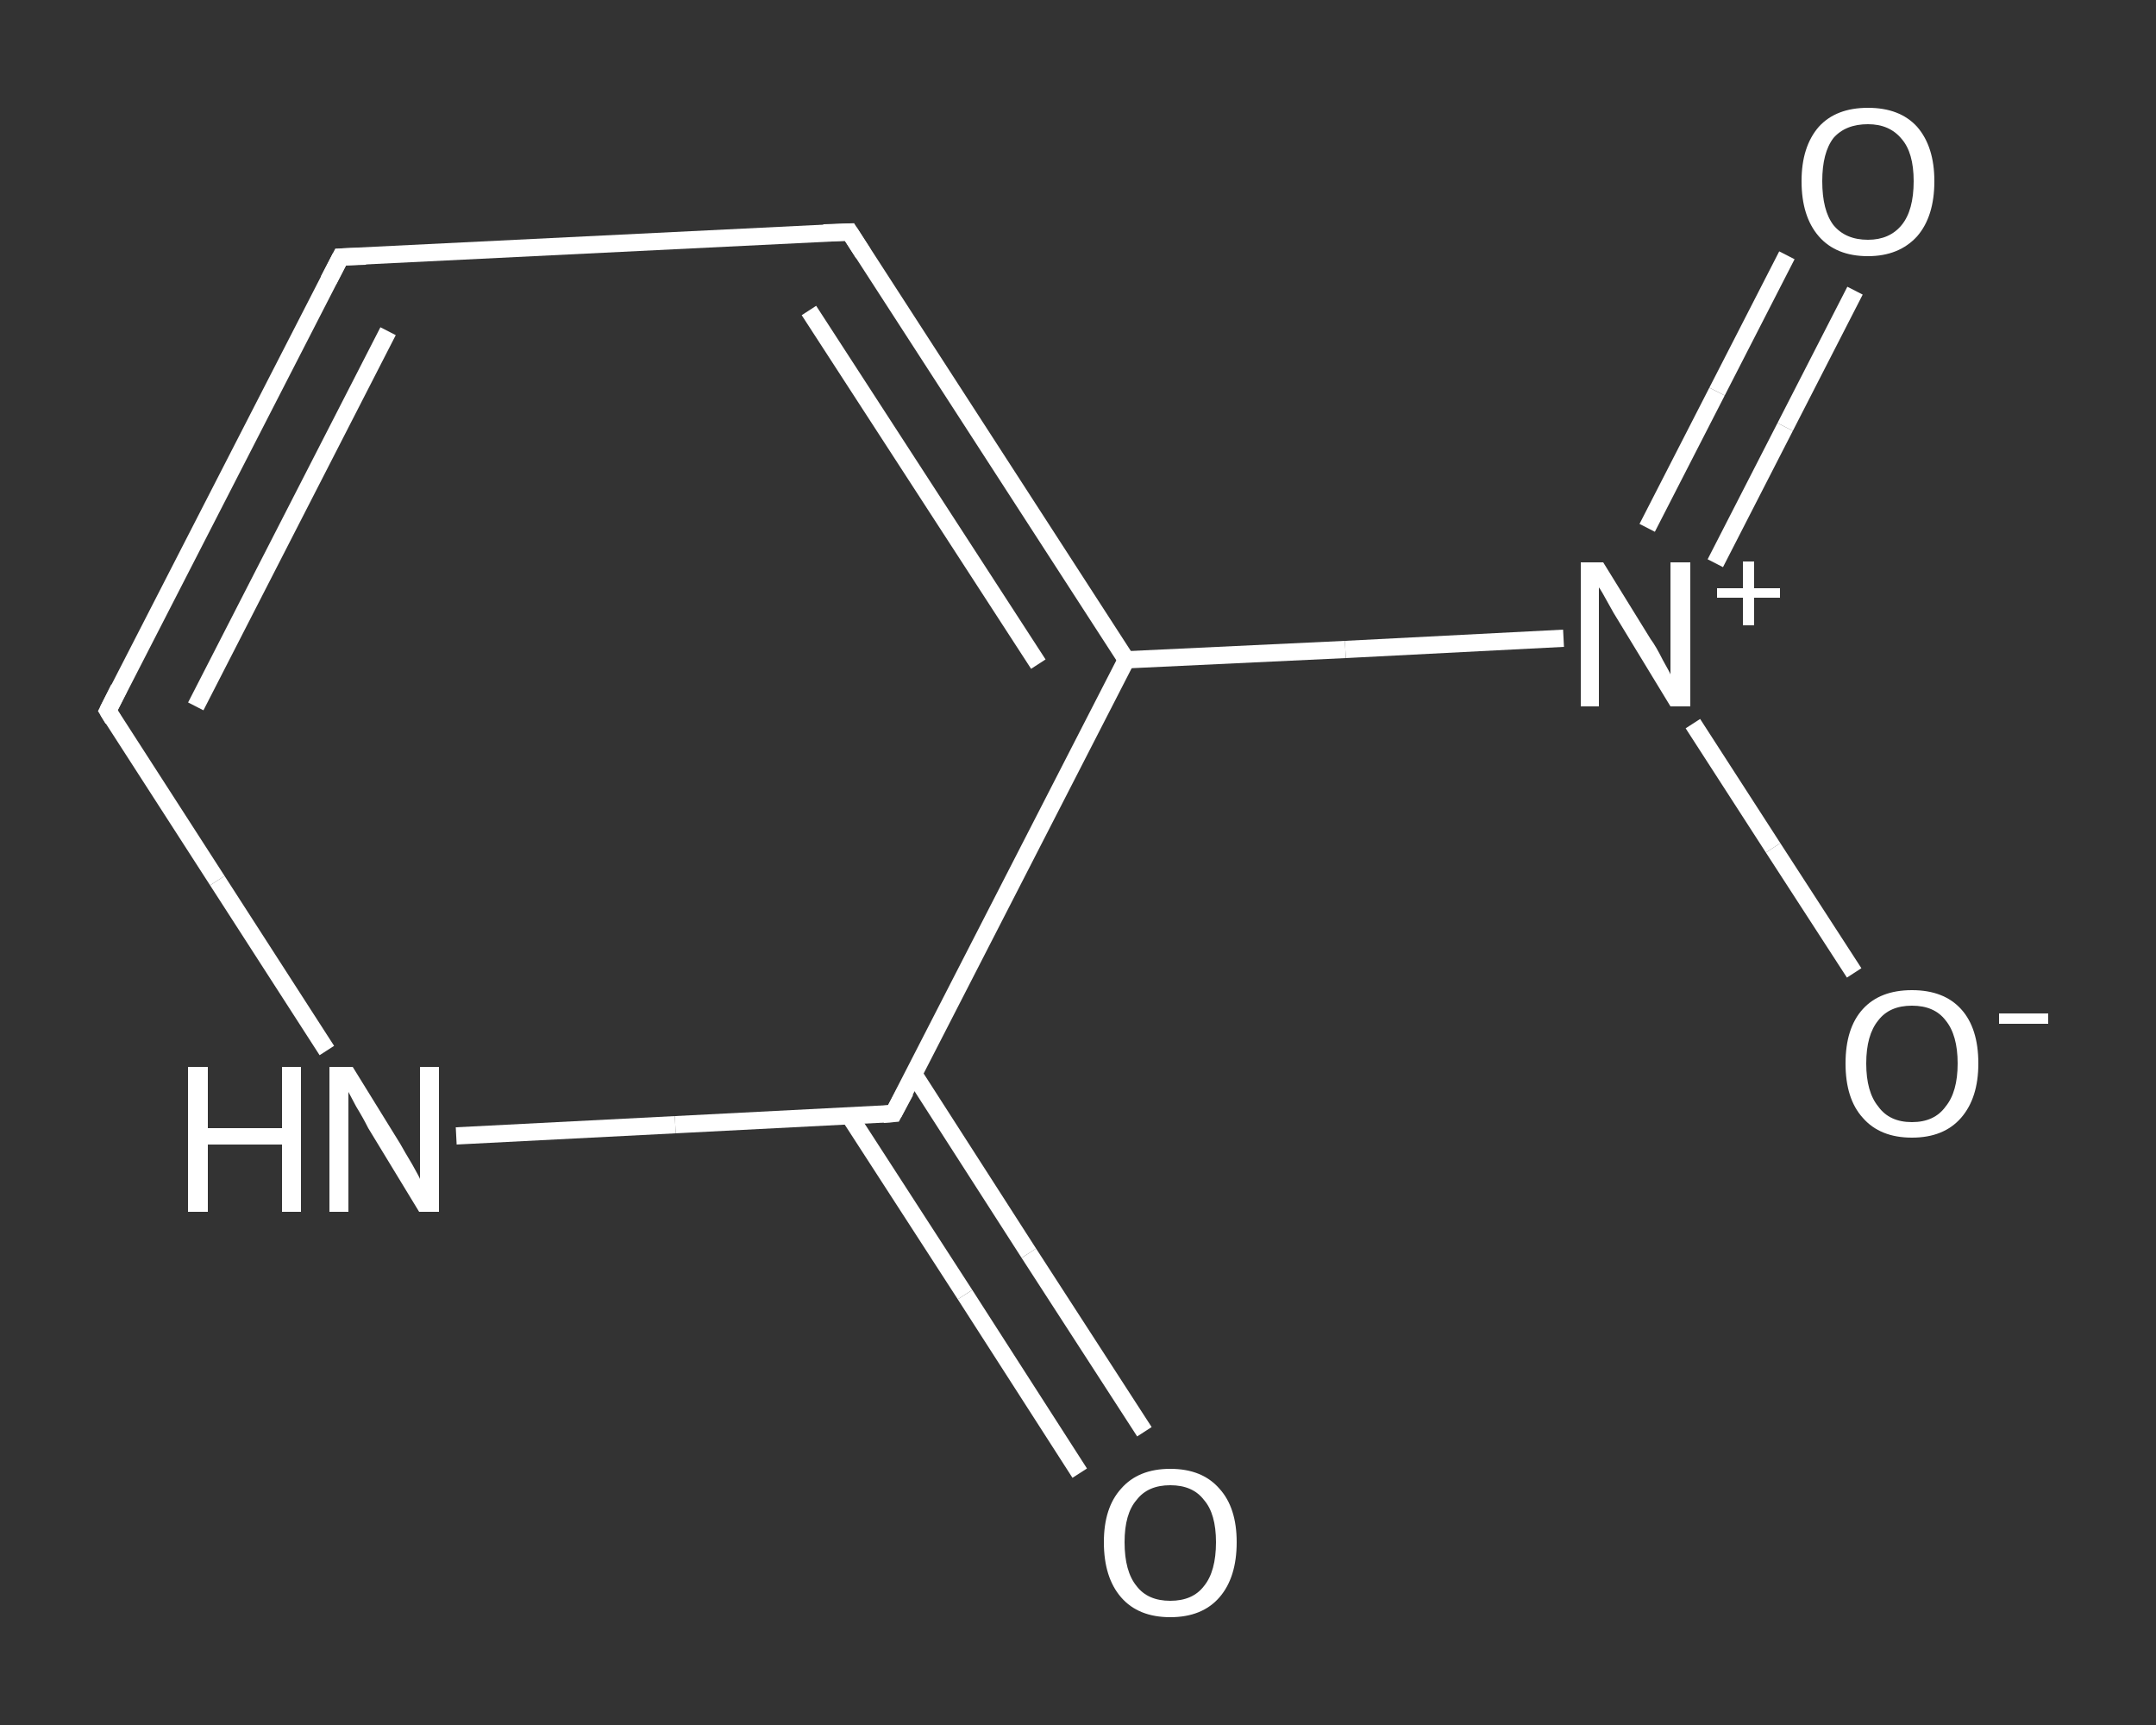 <?xml version='1.0' encoding='iso-8859-1'?>
<svg version='1.1' baseProfile='full'
              xmlns='http://www.w3.org/2000/svg'
                      xmlns:rdkit='http://www.rdkit.org/xml'
                      xmlns:xlink='http://www.w3.org/1999/xlink'
                  xml:space='preserve'
width='250px' height='200px' viewBox='0 0 250 200'>
<rect x="0" y="0" width="250" height="200" fill="#333333" stroke="none"/>
<!-- END OF HEADER -->
<rect style='opacity:1.0;fill:transparent;stroke:none' width='250.0' height='200.0' x='0.0' y='0.0'> </rect>
<path class='bond-0 atom-0 atom-1' d='M 125.2,170.8 L 111.9,150.1' style='fill:none;fill-rule:evenodd;stroke:#FFFFFF;stroke-width:2.0px;stroke-linecap:butt;stroke-linejoin:miter;stroke-opacity:1' />
<path class='bond-0 atom-0 atom-1' d='M 111.9,150.1 L 98.5,129.4' style='fill:none;fill-rule:evenodd;stroke:#FFFFFF;stroke-width:2.0px;stroke-linecap:butt;stroke-linejoin:miter;stroke-opacity:1' />
<path class='bond-0 atom-0 atom-1' d='M 132.7,166.0 L 119.3,145.3' style='fill:none;fill-rule:evenodd;stroke:#FFFFFF;stroke-width:2.0px;stroke-linecap:butt;stroke-linejoin:miter;stroke-opacity:1' />
<path class='bond-0 atom-0 atom-1' d='M 119.3,145.3 L 106.0,124.6' style='fill:none;fill-rule:evenodd;stroke:#FFFFFF;stroke-width:2.0px;stroke-linecap:butt;stroke-linejoin:miter;stroke-opacity:1' />
<path class='bond-1 atom-1 atom-2' d='M 103.6,129.1 L 78.3,130.4' style='fill:none;fill-rule:evenodd;stroke:#FFFFFF;stroke-width:2.0px;stroke-linecap:butt;stroke-linejoin:miter;stroke-opacity:1' />
<path class='bond-1 atom-1 atom-2' d='M 78.3,130.4 L 52.9,131.7' style='fill:none;fill-rule:evenodd;stroke:#FFFFFF;stroke-width:2.0px;stroke-linecap:butt;stroke-linejoin:miter;stroke-opacity:1' />
<path class='bond-2 atom-2 atom-3' d='M 37.9,121.8 L 25.2,102.1' style='fill:none;fill-rule:evenodd;stroke:#FFFFFF;stroke-width:2.0px;stroke-linecap:butt;stroke-linejoin:miter;stroke-opacity:1' />
<path class='bond-2 atom-2 atom-3' d='M 25.2,102.1 L 12.5,82.4' style='fill:none;fill-rule:evenodd;stroke:#FFFFFF;stroke-width:2.0px;stroke-linecap:butt;stroke-linejoin:miter;stroke-opacity:1' />
<path class='bond-3 atom-3 atom-4' d='M 12.5,82.4 L 39.5,29.8' style='fill:none;fill-rule:evenodd;stroke:#FFFFFF;stroke-width:2.0px;stroke-linecap:butt;stroke-linejoin:miter;stroke-opacity:1' />
<path class='bond-3 atom-3 atom-4' d='M 22.7,81.9 L 45.0,38.4' style='fill:none;fill-rule:evenodd;stroke:#FFFFFF;stroke-width:2.0px;stroke-linecap:butt;stroke-linejoin:miter;stroke-opacity:1' />
<path class='bond-4 atom-4 atom-5' d='M 39.5,29.8 L 98.5,26.9' style='fill:none;fill-rule:evenodd;stroke:#FFFFFF;stroke-width:2.0px;stroke-linecap:butt;stroke-linejoin:miter;stroke-opacity:1' />
<path class='bond-5 atom-5 atom-6' d='M 98.5,26.9 L 130.6,76.5' style='fill:none;fill-rule:evenodd;stroke:#FFFFFF;stroke-width:2.0px;stroke-linecap:butt;stroke-linejoin:miter;stroke-opacity:1' />
<path class='bond-5 atom-5 atom-6' d='M 93.8,36.0 L 120.4,77.0' style='fill:none;fill-rule:evenodd;stroke:#FFFFFF;stroke-width:2.0px;stroke-linecap:butt;stroke-linejoin:miter;stroke-opacity:1' />
<path class='bond-6 atom-6 atom-7' d='M 130.6,76.5 L 156.0,75.3' style='fill:none;fill-rule:evenodd;stroke:#FFFFFF;stroke-width:2.0px;stroke-linecap:butt;stroke-linejoin:miter;stroke-opacity:1' />
<path class='bond-6 atom-6 atom-7' d='M 156.0,75.3 L 181.3,74.0' style='fill:none;fill-rule:evenodd;stroke:#FFFFFF;stroke-width:2.0px;stroke-linecap:butt;stroke-linejoin:miter;stroke-opacity:1' />
<path class='bond-7 atom-7 atom-8' d='M 198.9,65.3 L 207.0,49.5' style='fill:none;fill-rule:evenodd;stroke:#FFFFFF;stroke-width:2.0px;stroke-linecap:butt;stroke-linejoin:miter;stroke-opacity:1' />
<path class='bond-7 atom-7 atom-8' d='M 207.0,49.5 L 215.1,33.7' style='fill:none;fill-rule:evenodd;stroke:#FFFFFF;stroke-width:2.0px;stroke-linecap:butt;stroke-linejoin:miter;stroke-opacity:1' />
<path class='bond-7 atom-7 atom-8' d='M 191.0,61.2 L 199.1,45.4' style='fill:none;fill-rule:evenodd;stroke:#FFFFFF;stroke-width:2.0px;stroke-linecap:butt;stroke-linejoin:miter;stroke-opacity:1' />
<path class='bond-7 atom-7 atom-8' d='M 199.1,45.4 L 207.2,29.6' style='fill:none;fill-rule:evenodd;stroke:#FFFFFF;stroke-width:2.0px;stroke-linecap:butt;stroke-linejoin:miter;stroke-opacity:1' />
<path class='bond-8 atom-7 atom-9' d='M 196.3,83.9 L 205.6,98.3' style='fill:none;fill-rule:evenodd;stroke:#FFFFFF;stroke-width:2.0px;stroke-linecap:butt;stroke-linejoin:miter;stroke-opacity:1' />
<path class='bond-8 atom-7 atom-9' d='M 205.6,98.3 L 215.0,112.8' style='fill:none;fill-rule:evenodd;stroke:#FFFFFF;stroke-width:2.0px;stroke-linecap:butt;stroke-linejoin:miter;stroke-opacity:1' />
<path class='bond-9 atom-6 atom-1' d='M 130.6,76.5 L 103.6,129.1' style='fill:none;fill-rule:evenodd;stroke:#FFFFFF;stroke-width:2.0px;stroke-linecap:butt;stroke-linejoin:miter;stroke-opacity:1' />
<path d='M 102.4,129.2 L 103.6,129.1 L 105.0,126.5' style='fill:none;stroke:#FFFFFF;stroke-width:2.0px;stroke-linecap:butt;stroke-linejoin:miter;stroke-opacity:1;' />
<path d='M 13.1,83.4 L 12.5,82.4 L 13.8,79.8' style='fill:none;stroke:#FFFFFF;stroke-width:2.0px;stroke-linecap:butt;stroke-linejoin:miter;stroke-opacity:1;' />
<path d='M 38.1,32.5 L 39.5,29.8 L 42.4,29.7' style='fill:none;stroke:#FFFFFF;stroke-width:2.0px;stroke-linecap:butt;stroke-linejoin:miter;stroke-opacity:1;' />
<path d='M 95.5,27.0 L 98.5,26.9 L 100.1,29.4' style='fill:none;stroke:#FFFFFF;stroke-width:2.0px;stroke-linecap:butt;stroke-linejoin:miter;stroke-opacity:1;' />
<path class='atom-0' d='M 128.0 178.8
Q 128.0 174.8, 130.0 172.6
Q 132.0 170.3, 135.7 170.3
Q 139.4 170.3, 141.4 172.6
Q 143.4 174.8, 143.4 178.8
Q 143.4 182.9, 141.4 185.2
Q 139.4 187.5, 135.7 187.5
Q 132.0 187.5, 130.0 185.2
Q 128.0 182.9, 128.0 178.8
M 135.7 185.6
Q 138.3 185.6, 139.6 183.9
Q 141.0 182.2, 141.0 178.8
Q 141.0 175.5, 139.6 173.9
Q 138.3 172.2, 135.7 172.2
Q 133.1 172.2, 131.8 173.9
Q 130.4 175.5, 130.4 178.8
Q 130.4 182.2, 131.8 183.9
Q 133.1 185.6, 135.7 185.6
' fill='#FFFFFF'/>
<path class='atom-2' d='M 21.8 123.7
L 24.1 123.7
L 24.1 130.8
L 32.7 130.8
L 32.7 123.7
L 34.9 123.7
L 34.9 140.5
L 32.7 140.5
L 32.7 132.7
L 24.1 132.7
L 24.1 140.5
L 21.8 140.5
L 21.8 123.7
' fill='#FFFFFF'/>
<path class='atom-2' d='M 40.9 123.7
L 46.4 132.6
Q 46.9 133.5, 47.8 135.0
Q 48.7 136.6, 48.7 136.7
L 48.7 123.7
L 50.9 123.7
L 50.9 140.5
L 48.6 140.5
L 42.7 130.8
Q 42.1 129.6, 41.3 128.3
Q 40.6 127.0, 40.4 126.6
L 40.4 140.5
L 38.2 140.5
L 38.2 123.7
L 40.9 123.7
' fill='#FFFFFF'/>
<path class='atom-7' d='M 185.9 65.2
L 191.4 74.1
Q 192.0 74.9, 192.8 76.5
Q 193.7 78.1, 193.7 78.2
L 193.7 65.2
L 196.0 65.2
L 196.0 81.9
L 193.7 81.9
L 187.8 72.2
Q 187.1 71.1, 186.4 69.8
Q 185.7 68.5, 185.4 68.1
L 185.4 81.9
L 183.3 81.9
L 183.3 65.2
L 185.9 65.2
' fill='#FFFFFF'/>
<path class='atom-7' d='M 199.1 68.2
L 202.1 68.2
L 202.1 65.1
L 203.4 65.1
L 203.4 68.2
L 206.4 68.2
L 206.4 69.3
L 203.4 69.3
L 203.4 72.5
L 202.1 72.5
L 202.1 69.3
L 199.1 69.3
L 199.1 68.2
' fill='#FFFFFF'/>
<path class='atom-8' d='M 208.9 21.0
Q 208.9 17.0, 210.9 14.7
Q 212.9 12.5, 216.6 12.5
Q 220.3 12.5, 222.3 14.7
Q 224.3 17.0, 224.3 21.0
Q 224.3 25.1, 222.3 27.4
Q 220.2 29.7, 216.6 29.7
Q 212.9 29.7, 210.9 27.4
Q 208.9 25.1, 208.9 21.0
M 216.6 27.8
Q 219.1 27.8, 220.5 26.1
Q 221.9 24.4, 221.9 21.0
Q 221.9 17.7, 220.5 16.1
Q 219.1 14.4, 216.6 14.4
Q 214.0 14.4, 212.6 16.0
Q 211.3 17.7, 211.3 21.0
Q 211.3 24.4, 212.6 26.1
Q 214.0 27.8, 216.6 27.8
' fill='#FFFFFF'/>
<path class='atom-9' d='M 214.0 123.3
Q 214.0 119.2, 216.0 117.0
Q 218.0 114.8, 221.7 114.8
Q 225.4 114.8, 227.4 117.0
Q 229.4 119.2, 229.4 123.3
Q 229.4 127.3, 227.4 129.6
Q 225.4 131.9, 221.7 131.9
Q 218.0 131.9, 216.0 129.6
Q 214.0 127.4, 214.0 123.3
M 221.7 130.1
Q 224.3 130.1, 225.6 128.3
Q 227.0 126.6, 227.0 123.3
Q 227.0 120.0, 225.6 118.3
Q 224.3 116.6, 221.7 116.6
Q 219.1 116.6, 217.8 118.3
Q 216.4 120.0, 216.4 123.3
Q 216.4 126.6, 217.8 128.3
Q 219.1 130.1, 221.7 130.1
' fill='#FFFFFF'/>
<path class='atom-9' d='M 231.8 117.5
L 237.5 117.5
L 237.5 118.7
L 231.8 118.7
L 231.8 117.5
' fill='#FFFFFF'/>
</svg>
